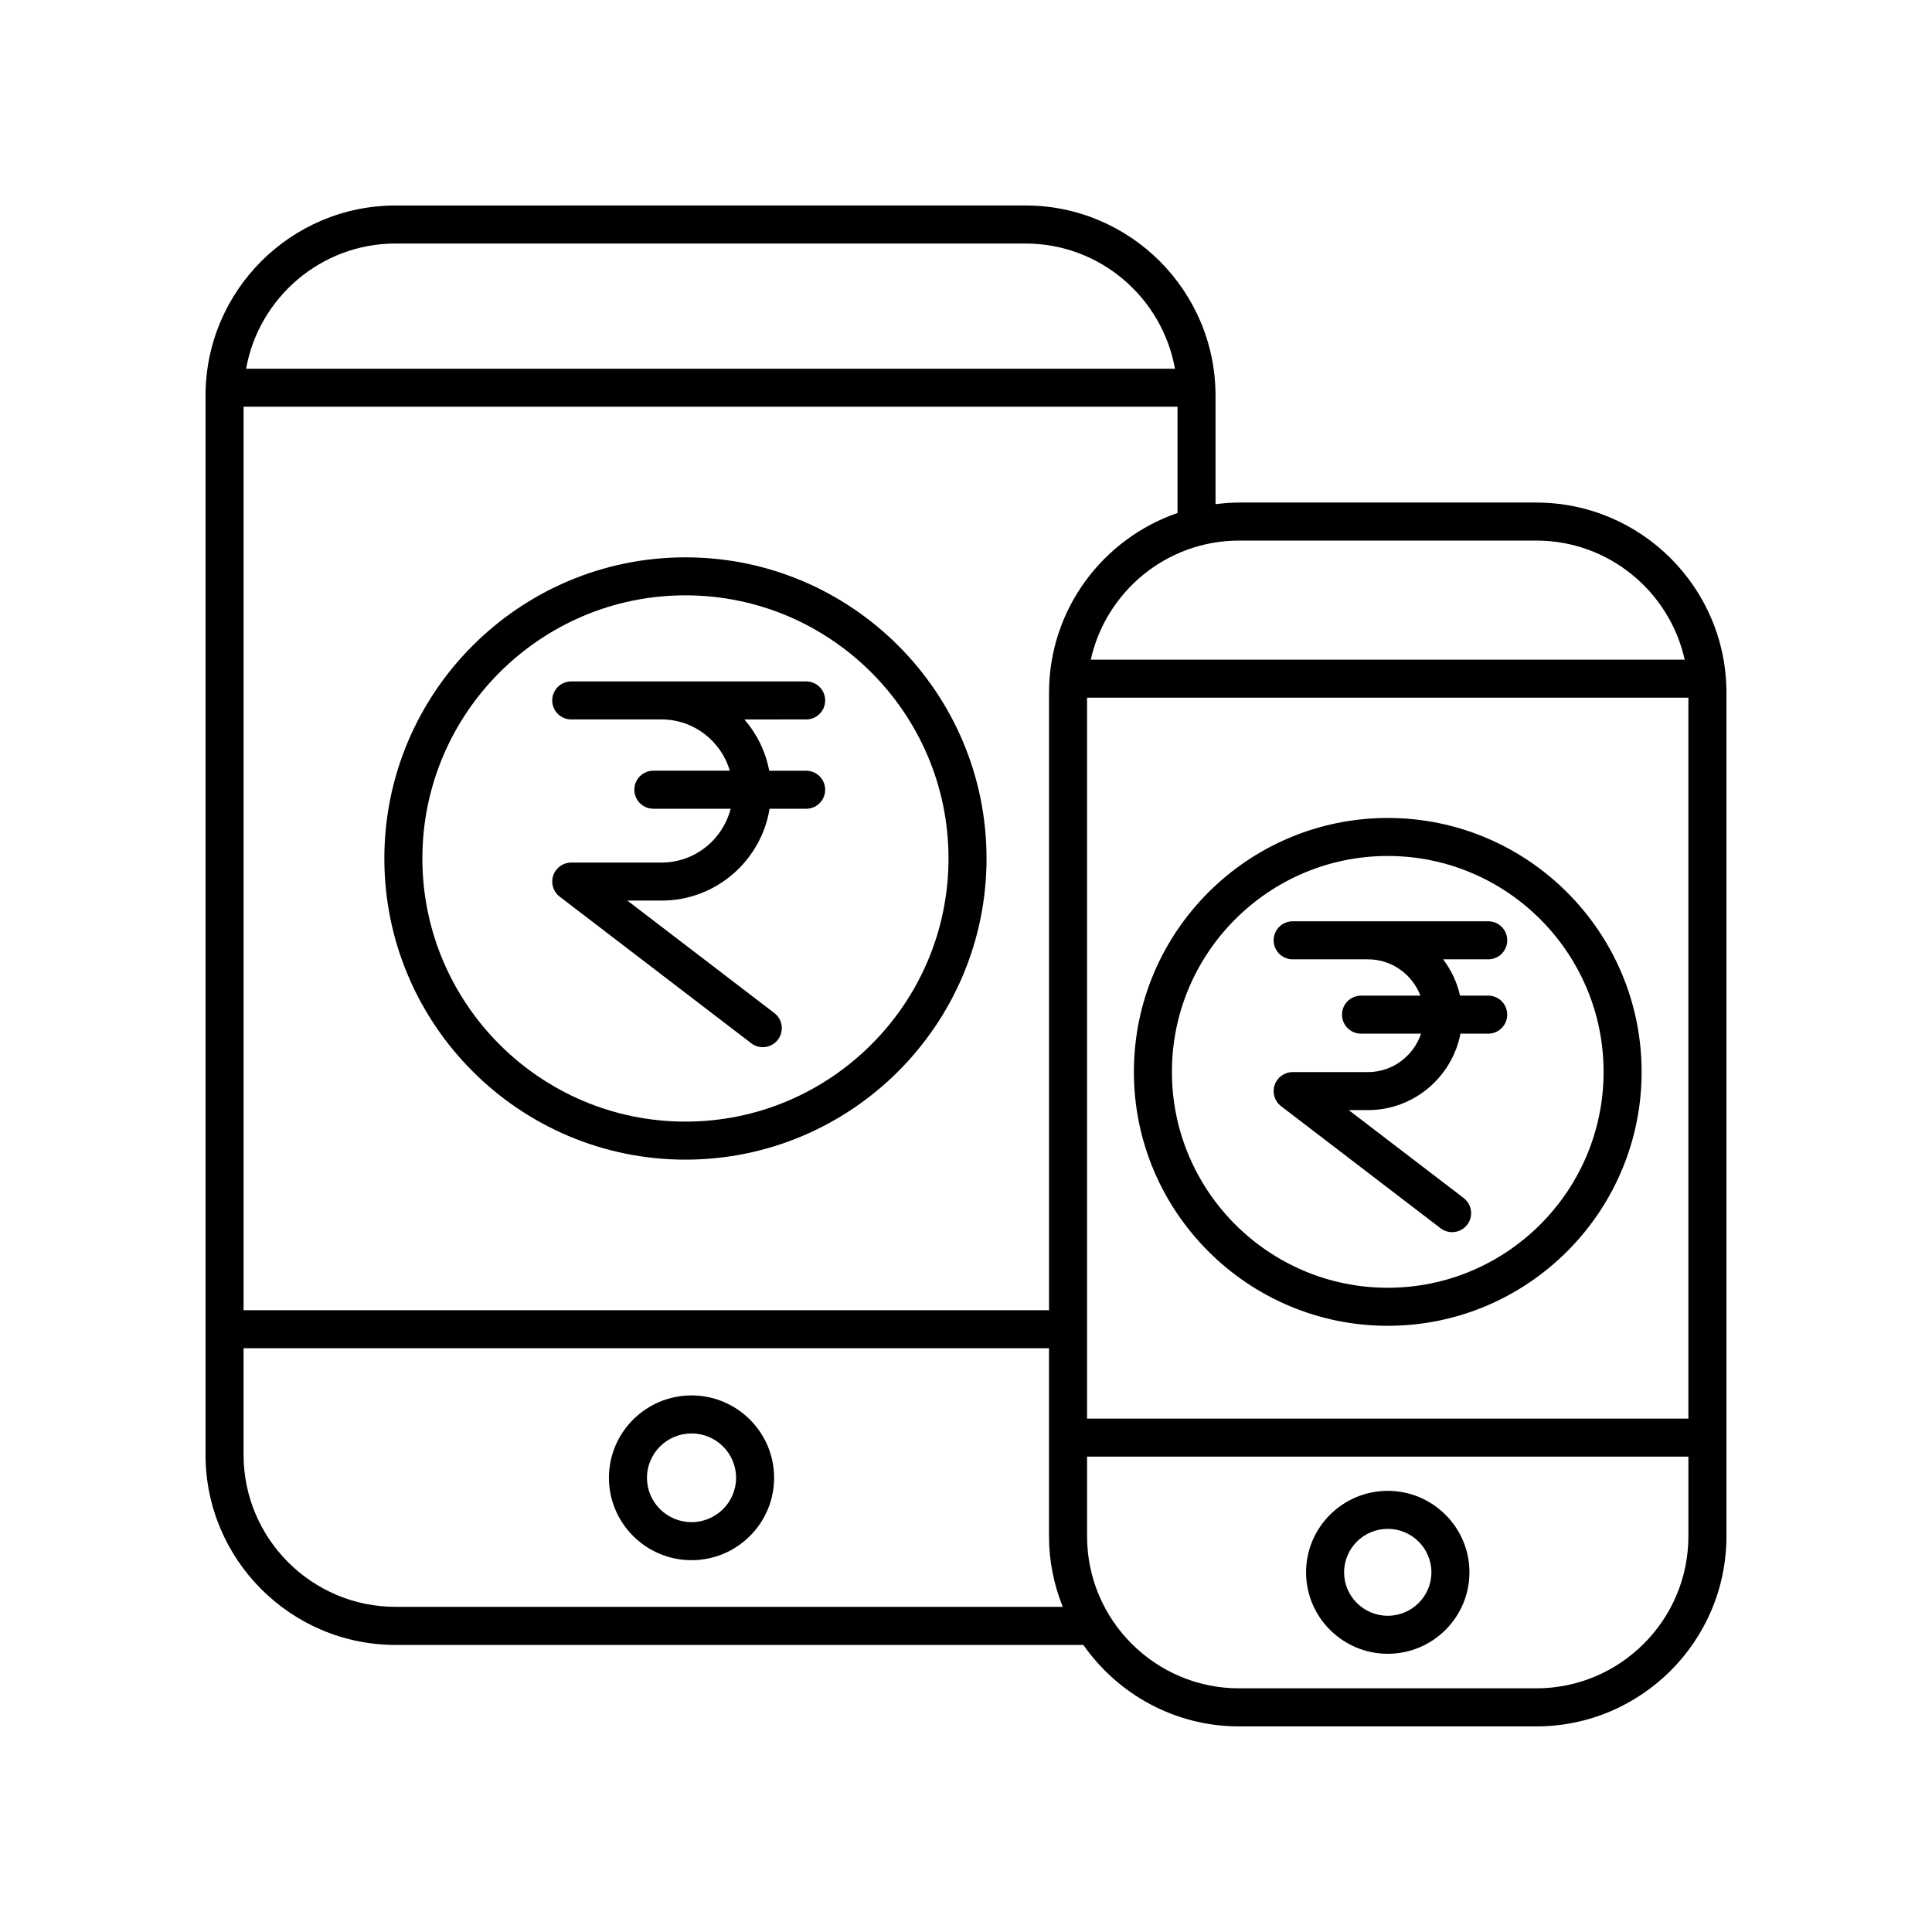 <?xml version="1.0" encoding="UTF-8"?>
<!-- Uploaded to: ICON Repo, www.iconrepo.com, Generator: ICON Repo Mixer Tools -->
<svg fill="#000000" width="800px" height="800px" version="1.1" viewBox="144 144 512 512" xmlns="http://www.w3.org/2000/svg">
 <g>
  <path d="m327.26 513.8c-12.07 0-21.887 9.793-21.887 21.832 0 12.035 9.816 21.832 21.887 21.832 12.07 0 21.887-9.793 21.887-21.832 0-12.039-9.816-21.832-21.887-21.832zm0 33.586c-6.512 0-11.809-5.273-11.809-11.754 0-6.481 5.301-11.754 11.809-11.754 6.512 0 11.809 5.273 11.809 11.754 0.004 6.481-5.297 11.754-11.809 11.754z"/>
  <path d="m551.14 277.18h-78.754c-2.125 0-4.203 0.176-6.262 0.43v-28.777c0-27.781-22.602-50.383-50.383-50.383l-166.89 0.008c-27.781 0-50.383 22.602-50.383 50.383v280.7c0 27.781 22.602 50.383 50.383 50.383h182.25c9.117 13.031 24.211 21.59 41.285 21.59l78.754-0.004c27.781 0 50.383-22.602 50.383-50.383v-223.56c0-27.781-22.602-50.383-50.383-50.383zm0 10.078c19.219 0 35.316 13.535 39.324 31.562h-157.4c4.008-18.031 20.102-31.562 39.324-31.562zm-119.06 41.641h159.36v191.05h-159.36zm-10.078-1.336v163.66h-213.45v-239.44h247.5v28.164c-19.777 6.805-34.047 25.551-34.047 47.609zm-173.15-119.03h166.89c19.789 0 36.258 14.348 39.637 33.18l-246.16 0.004c3.379-18.832 19.848-33.184 39.637-33.184zm0 361.3c-22.223 0-40.305-18.082-40.305-40.305v-28.23h213.45v49.82c0 6.617 1.316 12.922 3.644 18.715zm302.29 21.594h-78.754c-22.223 0-40.305-18.082-40.305-40.305v-21.098h159.36v21.098c0 22.223-18.082 40.305-40.305 40.305z"/>
  <path d="m511.77 539.09c-11.938 0-21.648 9.684-21.648 21.59s9.711 21.59 21.648 21.59 21.648-9.684 21.648-21.59c-0.004-11.906-9.715-21.59-21.648-21.59zm0 33.105c-6.383 0-11.57-5.164-11.57-11.516 0-6.348 5.191-11.516 11.57-11.516 6.383 0 11.57 5.164 11.57 11.516 0 6.352-5.191 11.516-11.57 11.516z"/>
  <path d="m325.65 291.7c-43.996 0-79.793 35.805-79.793 79.809 0 44.008 35.797 79.809 79.793 79.809 43.996 0 79.793-35.805 79.793-79.809 0-44.008-35.793-79.809-79.793-79.809zm0 149.54c-38.441 0-69.715-31.281-69.715-69.734s31.273-69.734 69.715-69.734c38.441 0 69.715 31.281 69.715 69.734 0.004 38.453-31.27 69.734-69.715 69.734z"/>
  <path d="m357.64 334.66c2.781 0 5.039-2.254 5.039-5.039 0-2.781-2.254-5.039-5.039-5.039h-62.258c-2.781 0-5.039 2.254-5.039 5.039 0 2.781 2.254 5.039 5.039 5.039h23.945c8.574 0 15.758 5.762 18.09 13.586h-20.273c-2.781 0-5.039 2.254-5.039 5.039 0 2.781 2.254 5.039 5.039 5.039h20.484c-2.106 8.176-9.477 14.262-18.301 14.262h-23.941c-2.16 0-4.078 1.375-4.773 3.422-0.691 2.043-0.004 4.305 1.711 5.617l50.762 38.848c0.914 0.699 1.988 1.039 3.059 1.039 1.512 0 3.012-0.68 4.004-1.977 1.691-2.211 1.273-5.371-0.938-7.062l-38.953-29.809h9.07c14.41 0 26.363-10.559 28.621-24.336h9.691c2.781 0 5.039-2.254 5.039-5.039 0-2.781-2.254-5.039-5.039-5.039h-9.793c-0.965-5.133-3.285-9.785-6.574-13.586z"/>
  <path d="m511.77 360.77c-37.098 0-67.277 30.188-67.277 67.293 0 37.102 30.18 67.289 67.277 67.289s67.277-30.188 67.277-67.289c-0.004-37.105-30.184-67.293-67.277-67.293zm0 124.5c-31.539 0-57.199-25.664-57.199-57.211 0-31.551 25.66-57.215 57.199-57.215s57.199 25.664 57.199 57.215c0 31.547-25.66 57.211-57.199 57.211z"/>
  <path d="m538.4 398.23c2.781 0 5.039-2.254 5.039-5.039 0-2.781-2.254-5.039-5.039-5.039h-51.832c-2.781 0-5.039 2.254-5.039 5.039 0 2.781 2.254 5.039 5.039 5.039h19.938c6.359 0 11.766 4.012 13.918 9.625h-15.738c-2.781 0-5.039 2.254-5.039 5.039 0 2.781 2.254 5.039 5.039 5.039h15.91c-2 5.898-7.527 10.184-14.094 10.184h-19.938c-2.16 0-4.078 1.375-4.773 3.422-0.691 2.043-0.004 4.305 1.711 5.617l42.262 32.34c0.914 0.699 1.988 1.039 3.059 1.039 1.516 0 3.012-0.68 4.004-1.977 1.691-2.211 1.273-5.371-0.938-7.062l-30.453-23.305h5.062c12.164 0 22.305-8.738 24.535-20.262h7.356c2.781 0 5.039-2.254 5.039-5.039 0-2.781-2.254-5.039-5.039-5.039h-7.473c-0.777-3.566-2.356-6.805-4.477-9.625z"/>
 </g>
</svg>